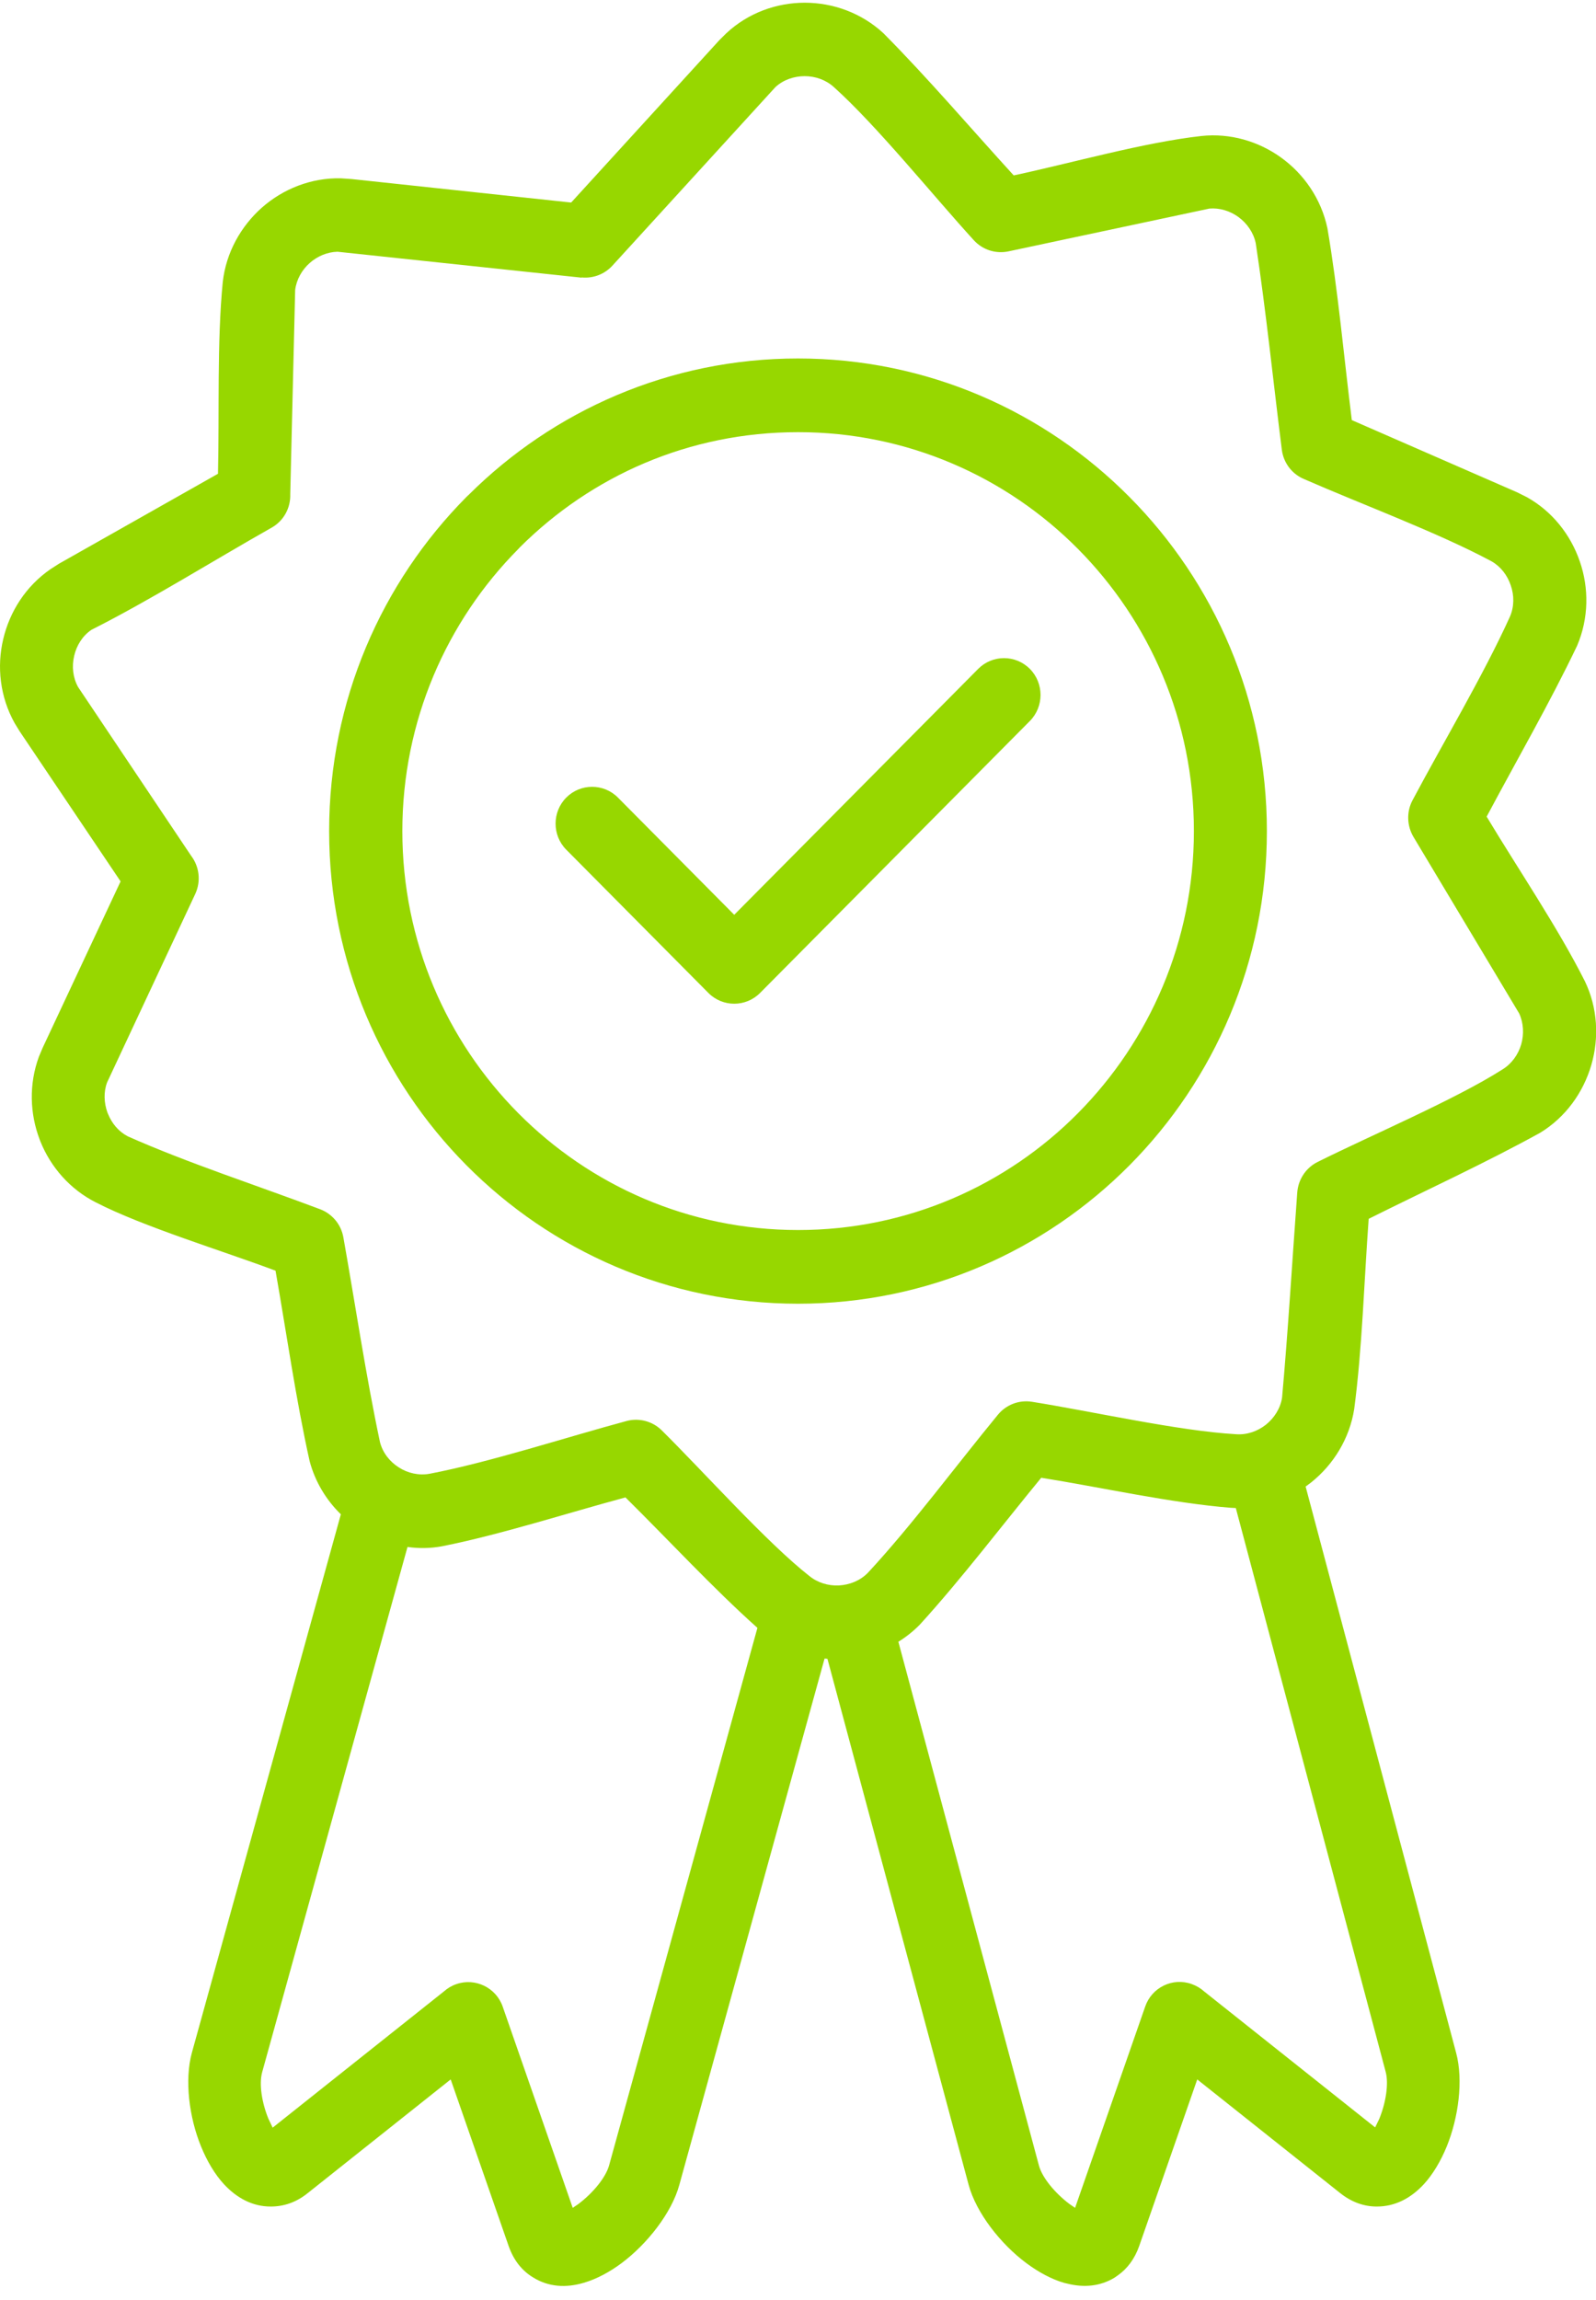 <svg width="93" height="134" viewBox="0 0 93 134" fill="none" xmlns="http://www.w3.org/2000/svg">
<path d="M20.476 10.43L33.282 11.8L41.92 2.336L42.317 1.943C43.593 0.748 45.252 0.158 46.898 0.158C48.543 0.158 50.202 0.755 51.478 1.936C54.071 4.549 56.574 7.486 59.07 10.219C62.458 9.495 66.662 8.294 70.015 7.922C71.688 7.746 73.326 8.231 74.63 9.165C75.976 10.128 76.987 11.582 77.349 13.296C77.969 16.915 78.311 20.807 78.771 24.475L88.392 28.676L88.971 28.964C90.456 29.793 91.522 31.156 92.052 32.695C92.596 34.255 92.582 36.018 91.899 37.62C90.309 40.95 88.371 44.302 86.628 47.576C88.455 50.618 90.783 54.047 92.352 57.166C93.098 58.712 93.188 60.461 92.728 62.042C92.261 63.644 91.236 65.084 89.751 65.991C86.558 67.754 83.031 69.37 79.754 71.007C79.489 74.604 79.378 78.553 78.911 82.087C78.639 83.815 77.698 85.326 76.408 86.359L76.08 86.605L84.85 119.598C85.276 121.186 84.99 123.364 84.3 125.057C83.951 125.907 83.491 126.68 82.968 127.249C82.215 128.064 81.288 128.556 80.214 128.549C79.482 128.549 78.757 128.296 78.088 127.762L69.764 121.144L66.383 130.847C66.118 131.598 65.693 132.167 65.135 132.561L64.954 132.687C64.117 133.2 63.162 133.285 62.186 133.039L62.005 132.996C61.273 132.786 60.513 132.371 59.802 131.844C58.303 130.727 56.881 128.914 56.441 127.277L48.215 96.638L48.048 96.624L39.584 127.291C39.138 128.921 37.716 130.727 36.224 131.844C35.527 132.364 34.767 132.772 34.028 132.989C32.989 133.299 31.965 133.242 31.065 132.68C30.424 132.294 29.936 131.69 29.643 130.861L26.262 121.144L17.938 127.762C17.262 128.31 16.53 128.549 15.784 128.549C14.724 128.556 13.797 128.057 13.044 127.242C12.514 126.666 12.061 125.9 11.712 125.043C11.022 123.357 10.743 121.179 11.182 119.584L19.862 88.221C19.011 87.391 18.363 86.331 18.042 85.122C17.241 81.532 16.697 77.675 16.055 74.028C13.009 72.883 8.31 71.457 5.577 70.045C4.078 69.286 2.956 67.993 2.356 66.504L2.308 66.377C1.736 64.874 1.68 63.159 2.266 61.564L2.482 61.051L7.027 51.349L1.143 42.602L0.851 42.124C0 40.599 -0.195 38.843 0.188 37.234C0.565 35.625 1.513 34.142 2.942 33.159L3.423 32.849L12.702 27.601C12.786 24.046 12.639 19.901 12.981 16.423C13.176 14.709 14.034 13.184 15.261 12.095C16.495 11.006 18.126 10.353 19.848 10.388L20.476 10.43ZM72.002 87.855L71.709 87.841C68.265 87.567 64.152 86.647 60.673 86.092C58.373 88.888 56.03 91.979 53.611 94.635C53.228 95.029 52.802 95.366 52.349 95.647L60.541 126.167C60.736 126.884 61.496 127.783 62.319 128.402L62.646 128.626L66.731 116.9C67.115 115.783 68.328 115.193 69.436 115.586C69.708 115.685 69.952 115.825 70.154 116.008L80.131 123.94L80.375 123.434C80.751 122.507 80.932 121.404 80.744 120.701L72.009 87.848L72.002 87.855ZM44.13 94.832C41.564 92.541 38.908 89.668 36.447 87.237C33.024 88.157 29.183 89.401 25.767 90.082C25.091 90.209 24.407 90.216 23.745 90.124L15.275 120.729C15.086 121.418 15.261 122.507 15.637 123.427L15.888 123.954L25.871 116.015C26.074 115.832 26.318 115.685 26.59 115.593C27.698 115.207 28.911 115.797 29.294 116.907L33.373 128.626L33.694 128.409C34.53 127.783 35.29 126.877 35.492 126.153L44.137 94.832H44.13ZM32.996 49.501C32.167 48.665 32.167 47.302 32.996 46.466C33.826 45.63 35.178 45.63 36.008 46.466L42.784 53.295L56.999 38.969C57.829 38.133 59.181 38.133 60.011 38.969C60.84 39.805 60.84 41.168 60.011 42.004L44.29 57.848C43.461 58.684 42.108 58.684 41.279 57.848L32.996 49.501ZM46.5 20.884C54.036 20.884 60.868 23.969 65.811 28.95C70.761 33.931 73.822 40.817 73.822 48.419C73.822 56.021 70.761 62.906 65.818 67.888C60.875 72.869 54.043 75.953 46.5 75.953C38.957 75.953 32.125 72.869 27.182 67.888C22.239 62.906 19.179 56.021 19.179 48.419C19.179 40.817 22.239 33.931 27.182 28.95L27.308 28.831C32.243 23.92 39.02 20.884 46.5 20.884ZM62.813 31.978C58.645 27.777 52.879 25.177 46.507 25.177C40.135 25.177 34.46 27.735 30.298 31.88L30.201 31.985C26.032 36.187 23.445 41.997 23.445 48.419C23.445 54.84 26.025 60.644 30.201 64.852C34.377 69.061 40.142 71.66 46.507 71.66C52.872 71.66 58.645 69.061 62.813 64.852C66.982 60.644 69.569 54.84 69.569 48.419C69.569 41.997 66.989 36.194 62.82 31.985L62.813 31.978ZM33.896 16.177L19.667 14.666C19.067 14.681 18.495 14.927 18.049 15.32C17.596 15.72 17.276 16.282 17.199 16.894L16.913 28.789C16.941 29.568 16.55 30.334 15.825 30.742C12.444 32.653 8.742 34.971 5.326 36.693C4.81 37.044 4.462 37.599 4.322 38.21C4.176 38.822 4.246 39.482 4.553 40.03L11.134 49.852C11.608 50.47 11.726 51.328 11.378 52.079L6.24 63.061C6.03 63.623 6.058 64.248 6.261 64.817L6.295 64.895C6.518 65.45 6.916 65.927 7.446 66.201C10.897 67.74 15.072 69.096 18.663 70.452C19.339 70.712 19.869 71.309 20.008 72.082C20.706 76.01 21.319 80.141 22.142 84.019C22.302 84.637 22.713 85.157 23.236 85.487C23.759 85.825 24.4 85.972 25.028 85.86C28.555 85.185 32.947 83.745 36.524 82.782C37.221 82.6 38.002 82.782 38.553 83.323C40.944 85.684 44.708 89.893 47.148 91.804C47.63 92.204 48.257 92.394 48.877 92.366C49.519 92.331 50.125 92.085 50.572 91.628C53.095 88.916 55.751 85.333 58.157 82.41C58.624 81.848 59.363 81.546 60.129 81.665C63.615 82.22 68.683 83.366 72.016 83.555C72.65 83.605 73.278 83.387 73.766 83C74.254 82.607 74.609 82.052 74.707 81.427C75.062 77.464 75.299 73.445 75.592 69.468C75.648 68.738 76.073 68.049 76.77 67.698C79.866 66.152 84.809 64.052 87.541 62.309C88.085 61.979 88.469 61.438 88.643 60.841C88.81 60.251 88.782 59.604 88.524 59.042L82.355 48.742C81.992 48.117 81.943 47.316 82.306 46.627C84.105 43.241 86.433 39.349 87.981 35.934C88.239 35.344 88.239 34.683 88.029 34.093C87.834 33.51 87.444 33.004 86.914 32.702C83.812 31.037 79.343 29.379 76.004 27.917C75.313 27.636 74.797 26.997 74.693 26.203C74.191 22.226 73.773 18.123 73.173 14.168C73.041 13.542 72.657 13.001 72.155 12.636C71.667 12.285 71.068 12.102 70.475 12.151L58.756 14.646C58.045 14.793 57.278 14.575 56.748 13.999C54.35 11.371 51.094 7.324 48.592 5.076C48.132 4.655 47.511 4.437 46.891 4.437C46.27 4.437 45.643 4.648 45.182 5.076L35.68 15.482C35.241 15.959 34.586 16.233 33.889 16.163L33.896 16.177Z" fill="#97D700"/>
</svg>